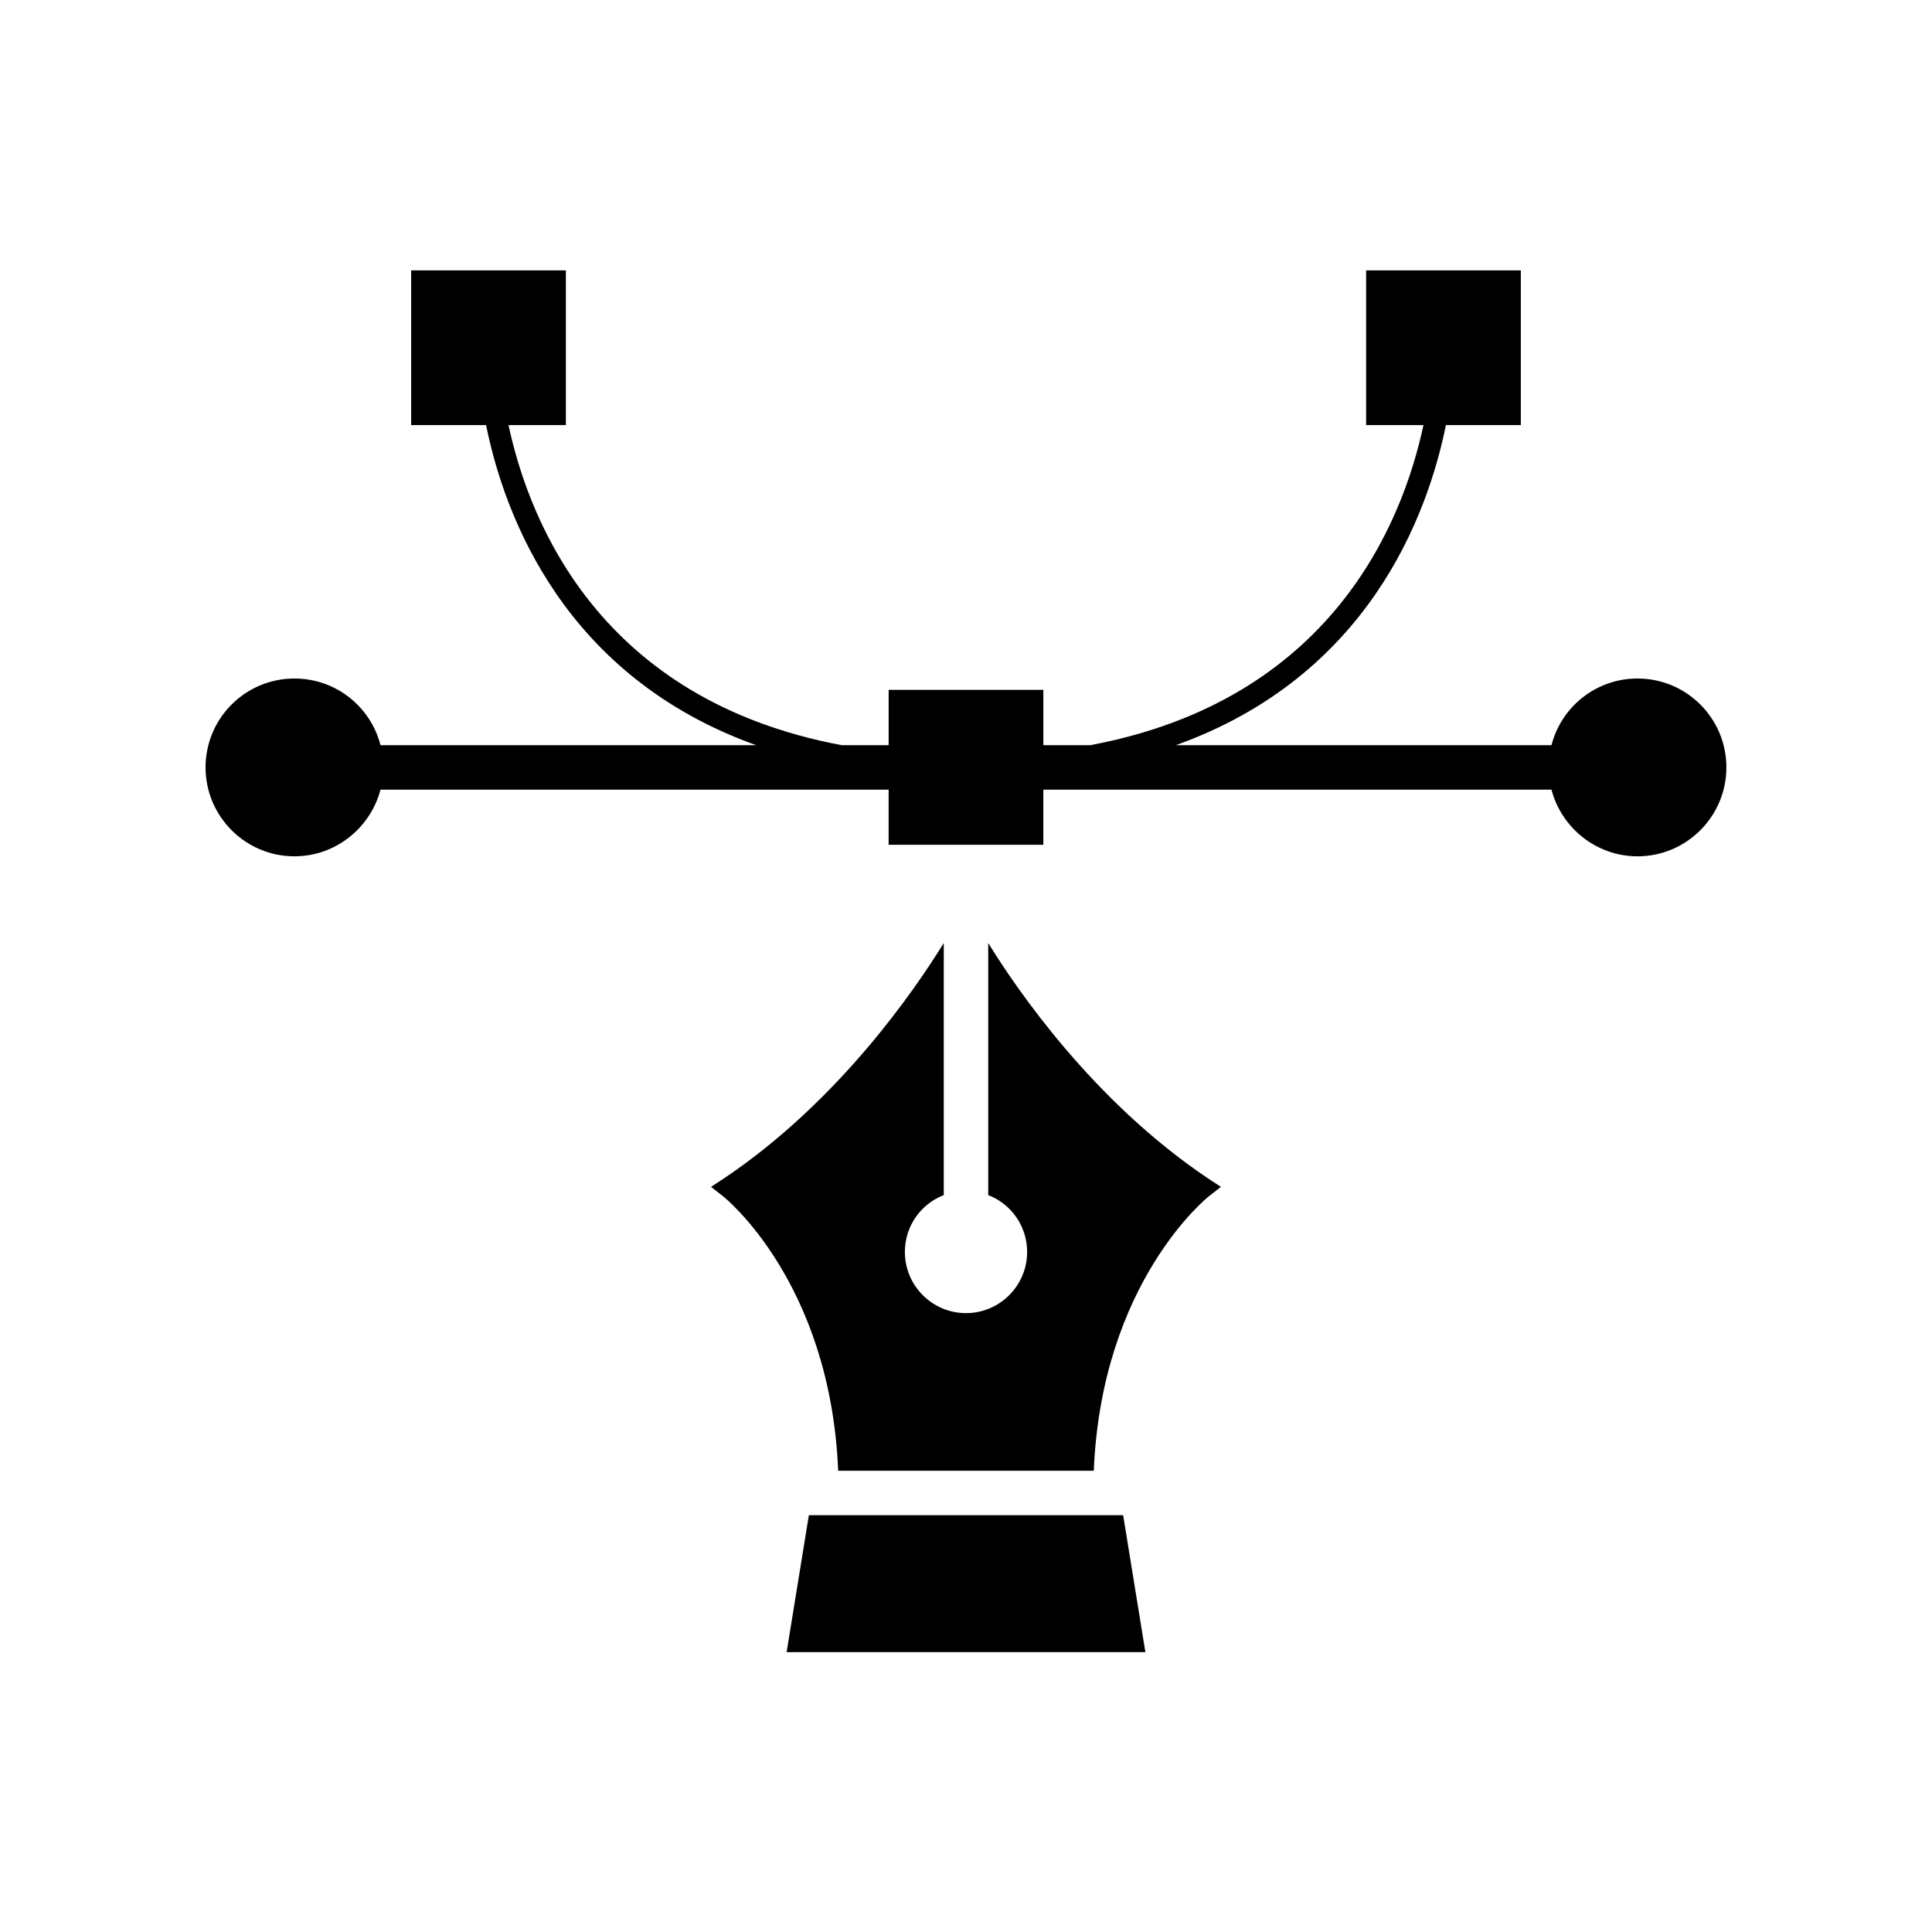 <?xml version="1.0" encoding="UTF-8"?>
<!-- Uploaded to: ICON Repo, www.svgrepo.com, Generator: ICON Repo Mixer Tools -->
<svg fill="#000000" width="800px" height="800px" version="1.1" viewBox="144 144 512 512" xmlns="http://www.w3.org/2000/svg">
 <g>
  <path d="m577.96 323.81c-10.957 0-20.203 7.481-22.797 17.672h-99.555c50.836-18.203 66.684-60.672 71.574-84.828h19.852v-41h-41v41h15.199c-5.598 26.156-24.508 72.871-88.305 84.828h-12.43v-14.668h-41v14.668h-12.43c-63.797-11.957-82.707-58.672-88.305-84.828h15.199v-41h-41v41h19.852c4.891 24.152 20.734 66.625 71.574 84.828h-99.555c-2.594-10.191-11.844-17.672-22.797-17.672-13.02 0-23.562 10.543-23.562 23.562 0 12.961 10.543 23.562 23.562 23.562 10.898 0 20.145-7.539 22.797-17.672h134.66v14.609h41v-14.609h134.66c2.652 10.133 11.898 17.672 22.797 17.672 13.02 0 23.562-10.602 23.562-23.562 0-13.02-10.547-23.562-23.562-23.562z"/>
  <path d="m405.89 393.91v66.801c6.07 2.356 10.309 8.188 10.309 15.082 0 8.895-7.246 16.199-16.199 16.199s-16.199-7.305-16.199-16.199c0-6.891 4.238-12.727 10.309-15.082v-66.801c-7.598 12.312-27.801 41.941-58.262 62.383l-3.414 2.238 3.238 2.535c0.293 0.234 28.395 22.68 30.453 72.691h67.742c2.062-50.012 30.16-72.457 30.453-72.691l3.238-2.535-3.414-2.238c-30.453-20.445-50.656-50.074-58.254-62.383z"/>
  <path d="m435.7 545.54h-77.344l-5.891 36.289h95.074l-5.891-36.289z"/>
 </g>
</svg>